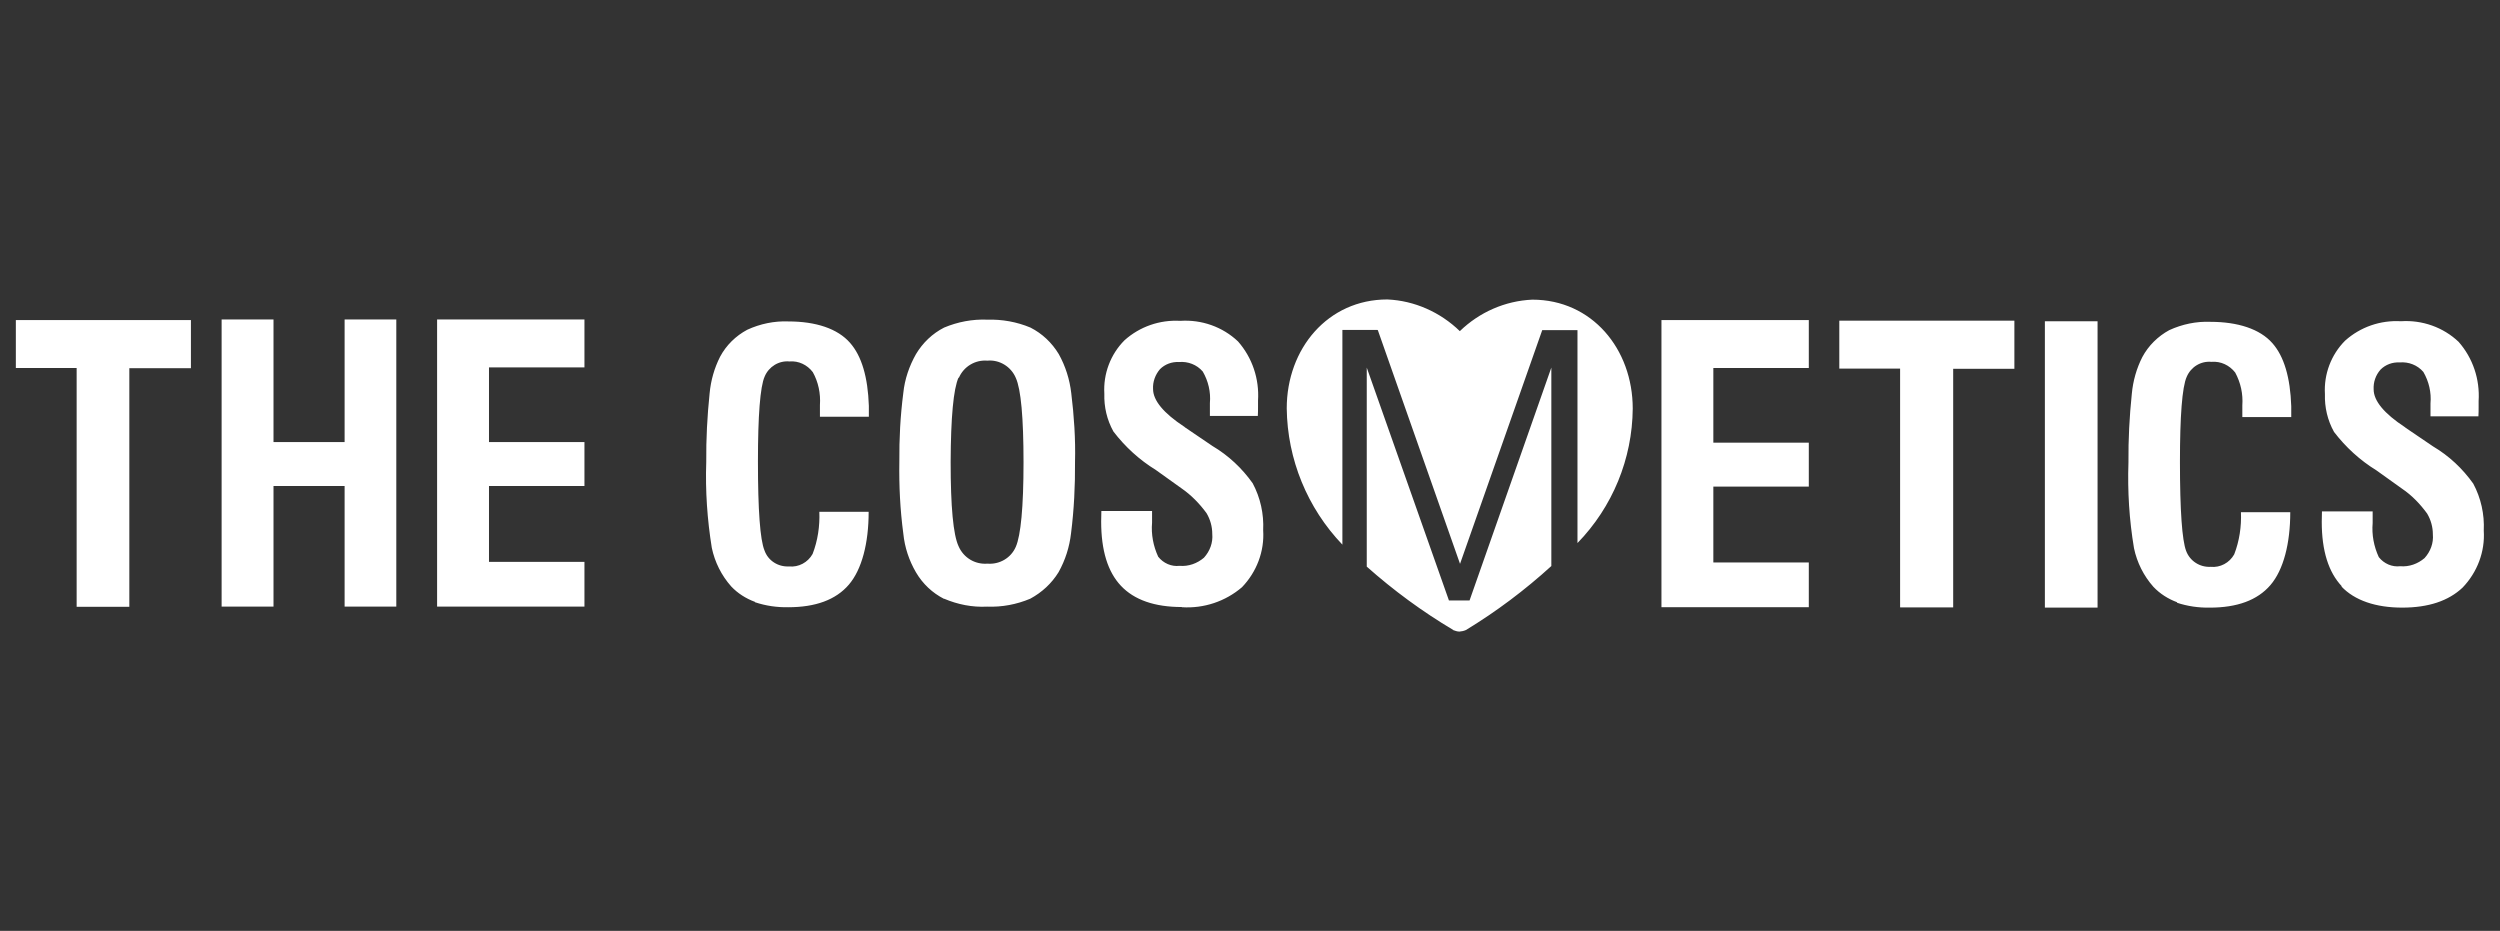 <?xml version="1.0" encoding="UTF-8"?><svg id="Layer_1" xmlns="http://www.w3.org/2000/svg" viewBox="0 0 126.23 47"><rect x="0" y="0" width="126.23" height="47" fill="#333333" stroke="none"/><defs><style>.cls-1{fill:none;}.cls-2{fill:#fff;}</style></defs><rect class="cls-1" width="126.23" height="47"/><path id="Union_1" class="cls-2" d="M73.38,31.81c-1.55-.92-3.02-2-4.37-3.2v-10.05l4.15,11.76h1.04l4.13-11.76v10.02c-1.34,1.22-2.78,2.3-4.31,3.23-.11.05-.22.07-.33.08-.11,0-.22-.04-.33-.08h.01ZM118.24,29.6c-.67-.71-1.01-1.79-1.01-3.25,0-.1.01-.53.01-.53h2.56v.59c-.05.59.06,1.18.31,1.72.26.33.67.51,1.08.46.45.04.89-.12,1.23-.41.3-.33.46-.76.42-1.2,0-.37-.1-.73-.29-1.05-.35-.48-.77-.92-1.26-1.25l-1.3-.93c-.83-.51-1.55-1.17-2.14-1.94-.33-.59-.48-1.25-.46-1.91-.06-1,.31-1.99,1.02-2.7.77-.69,1.78-1.04,2.82-.98,1.07-.07,2.13.3,2.91,1.04.72.82,1.08,1.89,1.01,2.99v.3c0,.07,0,.42-.01.47h-2.42v-.65c.05-.55-.08-1.11-.36-1.59-.3-.35-.75-.52-1.2-.48-.36-.02-.71.11-.96.36-.25.28-.37.64-.35,1,0,.58.53,1.22,1.58,1.91,0,0,.02,0,.02.02l1.4.95c.81.48,1.49,1.12,2.03,1.88.39.73.57,1.55.53,2.37.07,1.07-.33,2.11-1.07,2.88-.71.67-1.72,1.01-3.05,1.01s-2.4-.36-3.07-1.07h.01ZM109.93,30.41c-.46-.17-.87-.43-1.2-.78-.49-.55-.83-1.23-.98-1.95-.24-1.43-.33-2.88-.28-4.33-.01-1.16.05-2.32.17-3.47.06-.65.24-1.28.53-1.85.31-.58.79-1.05,1.36-1.36.65-.3,1.37-.45,2.08-.42,1.38,0,2.5.36,3.13,1.08.59.67.9,1.73.95,3.18v.55h-2.47v-.59c.04-.58-.08-1.14-.36-1.66-.29-.37-.73-.58-1.2-.54-.54-.05-1.04.26-1.25.76-.23.51-.34,2-.34,4.29,0,2.47.11,3.96.31,4.49.19.52.7.84,1.24.81.48.05.95-.2,1.19-.63.26-.67.37-1.4.34-2.13h2.49s0-.02,0,0c0,1.58-.34,2.91-1,3.68s-1.69,1.14-3.06,1.14c-.57.01-1.13-.07-1.67-.25h.01ZM103.25,30.68v-14.46h2.66v14.46h-2.66ZM95.94,30.66v-12.05h-3.07v-2.42h8.84v2.43h-3.09v12.05h-2.67ZM83.89,30.66v-14.5h7.44v2.42h-4.82v3.77h4.82v2.22h-4.82v3.83h4.82v2.26s-7.44,0-7.44,0ZM59.67,30.65c-1.37,0-2.4-.36-3.07-1.07s-1-1.79-1-3.25c0-.1.01-.53.01-.53h2.56v.59c-.05.59.06,1.18.31,1.72.26.33.67.51,1.08.46.45.04.89-.12,1.23-.41.3-.33.46-.76.42-1.2,0-.37-.1-.73-.29-1.05-.35-.48-.78-.92-1.26-1.25l-1.3-.93c-.83-.51-1.55-1.17-2.14-1.94-.33-.59-.48-1.25-.46-1.91-.06-1,.31-1.99,1.02-2.7.77-.69,1.78-1.04,2.82-.98,1.07-.07,2.13.3,2.91,1.04.72.82,1.08,1.89,1.01,2.99v.3c0,.07,0,.42-.01.47h-2.42v-.65c.05-.55-.08-1.11-.36-1.59-.3-.35-.75-.52-1.2-.48-.36-.02-.71.11-.96.36-.24.28-.37.64-.35,1,0,.58.53,1.22,1.58,1.91,0,0,.02,0,.02.02l1.4.95c.81.48,1.49,1.12,2.03,1.88.39.73.57,1.55.53,2.37.07,1.07-.33,2.11-1.07,2.88-.84.72-1.93,1.08-3.03,1.01h-.01ZM47.67,30.24c-.59-.3-1.08-.76-1.42-1.34-.35-.6-.57-1.26-.64-1.96-.16-1.2-.22-2.41-.2-3.62-.01-1.17.05-2.32.2-3.48.07-.69.3-1.36.64-1.96.34-.57.83-1.04,1.42-1.34.69-.29,1.43-.43,2.18-.4.75-.02,1.49.11,2.18.4.59.3,1.08.76,1.43,1.34.34.61.55,1.28.63,1.97.14,1.14.22,2.31.19,3.47.01,1.2-.05,2.41-.2,3.6-.08.7-.29,1.36-.63,1.97-.35.57-.84,1.02-1.43,1.34-.69.29-1.43.43-2.18.4-.75.04-1.49-.11-2.17-.4h0ZM48.4,19.06c-.26.58-.39,2.01-.4,4.27,0,2.25.13,3.67.4,4.25.25.58.83.93,1.46.88.61.05,1.19-.29,1.43-.85.25-.57.39-2,.39-4.26s-.13-3.7-.39-4.27c-.24-.57-.83-.93-1.44-.87-.61-.05-1.2.3-1.44.88h0v-.02ZM38.12,30.39c-.46-.17-.87-.43-1.2-.78-.49-.55-.83-1.23-.98-1.95-.23-1.43-.33-2.88-.28-4.33-.01-1.16.05-2.32.17-3.47.06-.65.24-1.28.53-1.85.31-.58.79-1.05,1.37-1.36.65-.3,1.37-.45,2.08-.42,1.38,0,2.48.36,3.11,1.08.59.67.9,1.73.95,3.18v.55h-2.47v-.59c.04-.58-.08-1.16-.36-1.66-.28-.37-.72-.58-1.18-.54-.53-.05-1.04.26-1.25.76-.23.51-.34,2-.34,4.29,0,2.46.11,3.96.33,4.49.18.52.69.84,1.24.81.48.05.95-.2,1.19-.63.26-.67.37-1.41.34-2.13h2.49s0-.01,0,0c0,1.58-.34,2.91-1,3.68s-1.69,1.14-3.06,1.14c-.57.01-1.13-.07-1.67-.25h-.01ZM22.07,30.63v-14.5h7.44v2.42h-4.82v3.77h4.82v2.22h-4.82v3.83h4.82v2.26h-7.44ZM17.4,30.63v-6.09h-3.59v6.09h-2.62v-14.5h2.62v6.19h3.59v-6.19h2.61v14.5s-2.61,0-2.61,0ZM3.87,30.63v-12.05H.8v-2.42h8.84v2.43h-3.11v12.05h-2.66ZM69.55,16.66h-1.77v10.84c-1.77-1.85-2.78-4.31-2.81-6.88,0-3.01,2.07-5.5,5.08-5.5,1.37.06,2.67.64,3.66,1.6.99-.96,2.29-1.53,3.66-1.59,3.01,0,5.07,2.49,5.07,5.5-.02,2.54-1.02,4.97-2.79,6.79v-10.75h-1.78l-4.15,11.8-4.15-11.8h-.01Z"/></svg>